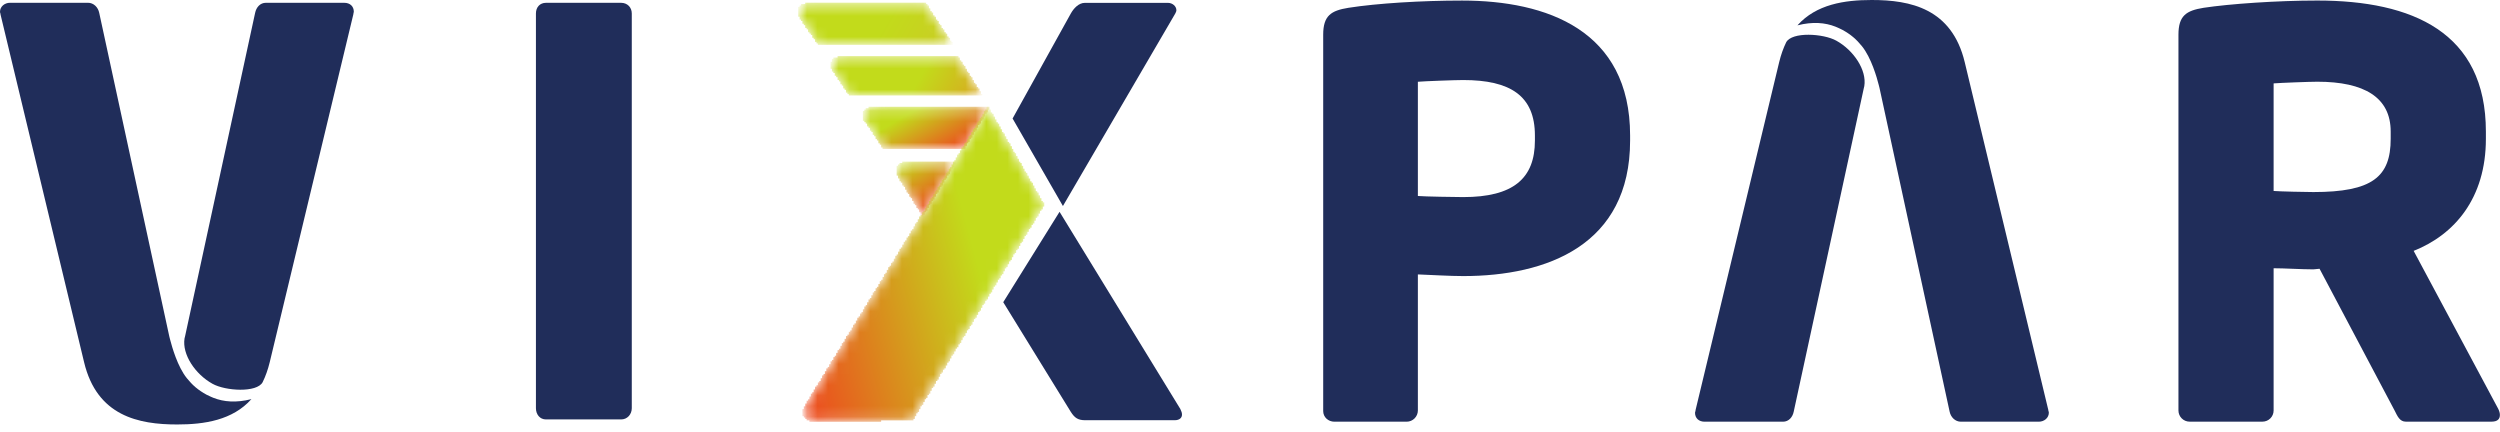 <svg width="237" height="41" viewBox="0 0 237 41" fill="none" xmlns="http://www.w3.org/2000/svg">
<mask id="mask0_2521_42699" style="mask-type:luminance" maskUnits="userSpaceOnUse" x="81" y="10" width="13" height="5">
<path d="M82.686 10.195C81.751 10.255 81.8 10.923 81.876 11.241L83.755 14.026H91.392L93.699 10.272L93.655 10.195H82.686Z" fill="white"/>
</mask>
<g mask="url(#mask0_2521_42699)">
<mask id="mask1_2521_42699" style="mask-type:luminance" maskUnits="userSpaceOnUse" x="80" y="5" width="16" height="15">
<path d="M95.358 13.068L90.712 5.022L80.092 11.153L84.738 19.2L95.358 13.068Z" fill="white"/>
</mask>
<g mask="url(#mask1_2521_42699)">
<path d="M83.665 14.12V13.986H83.531V13.72H83.398V13.586H83.264V13.32H83.131V13.186H82.998V12.92H82.865V12.786H82.731V12.52H82.598V12.386H82.465V12.12H82.331V11.986H82.198V11.72H82.064V11.586H81.931V11.453H81.798V10.52H81.931V10.386H82.064V10.253H82.331V10.12H93.798V10.386H93.665V10.653H93.531V10.786H93.398V11.053H93.264V11.32H93.131V11.453H92.998V11.72H92.865V11.853H92.731V12.12H92.598V12.386H92.465V12.52H92.331V12.786H92.198V13.053H92.064V13.186H91.931V13.453H91.798V13.586H91.665V13.853H91.531V14.12" fill="url(#paint0_linear_2521_42699)"/>
</g>
</g>
<mask id="mask2_2521_42699" style="mask-type:luminance" maskUnits="userSpaceOnUse" x="85" y="15" width="6" height="6">
<path d="M85.69 15.424C84.833 15.567 85.013 16.331 85.083 16.55L87.473 20.404L90.529 15.424H85.69Z" fill="white"/>
</mask>
<g mask="url(#mask2_2521_42699)">
<mask id="mask3_2521_42699" style="mask-type:luminance" maskUnits="userSpaceOnUse" x="82" y="12" width="11" height="11">
<path d="M92.686 19.159L89.105 12.957L82.677 16.669L86.257 22.87L92.686 19.159Z" fill="white"/>
</mask>
<g mask="url(#mask3_2521_42699)">
<path d="M87.398 20.52V20.386H87.265V20.12H87.131V19.853H86.998V19.72H86.865V19.453H86.731V19.32H86.598V19.053H86.465V18.786H86.331V18.653H86.198V18.386H86.065V18.253H85.931V17.986H85.798V17.72H85.665V17.586H85.531V17.32H85.398V17.186H85.265V16.92H85.131V16.653H84.998V15.72H85.131V15.586H85.265V15.453H85.531V15.32H90.598V15.586H90.465V15.853H90.331V15.986H90.198V16.253H90.065V16.52H89.931V16.653H89.798V16.92H89.665V17.053H89.531V17.32H89.398V17.586H89.265V17.72H89.131V17.986H88.998V18.253H88.865V18.386H88.731V18.653H88.598V18.92H88.465V19.053H88.331V19.32H88.198V19.453H88.065V19.72H87.931V19.986H87.798V20.12H87.665V20.386H87.531V20.52" fill="url(#paint1_linear_2521_42699)"/>
</g>
</g>
<mask id="mask4_2521_42699" style="mask-type:luminance" maskUnits="userSpaceOnUse" x="75" y="0" width="16" height="5">
<path d="M76.538 0.367C75.557 0.429 75.665 1.171 75.746 1.457L77.597 4.21H90.266L87.746 0.367H76.538Z" fill="white"/>
</mask>
<g mask="url(#mask4_2521_42699)">
<mask id="mask5_2521_42699" style="mask-type:luminance" maskUnits="userSpaceOnUse" x="73" y="-7" width="19" height="18">
<path d="M91.93 1.328L79.234 -6.002L73.893 3.249L86.589 10.58L91.93 1.328Z" fill="white"/>
</mask>
<g mask="url(#mask5_2521_42699)">
<path d="M77.531 4.253V4.12H77.398V3.986H77.265V3.72H77.131V3.586H76.998V3.32H76.865V3.186H76.731V3.053H76.598V2.786H76.465V2.653H76.331V2.386H76.198V2.253H76.065V1.986H75.931V1.853H75.798V1.586H75.665V0.653H75.798V0.52H75.931V0.386H76.331V0.253H87.798V0.386H87.931V0.52H88.065V0.786H88.198V1.053H88.331V1.186H88.465V1.453H88.598V1.586H88.731V1.853H88.865V1.986H88.998V2.253H89.131V2.386H89.265V2.653H89.398V2.786H89.531V3.053H89.665V3.186H89.798V3.453H89.931V3.586H90.065V3.853H90.198V3.986H90.331V4.253" fill="url(#paint2_linear_2521_42699)"/>
</g>
</g>
<mask id="mask6_2521_42699" style="mask-type:luminance" maskUnits="userSpaceOnUse" x="78" y="5" width="16" height="4">
<path d="M79.745 5.403V5.418C78.625 5.45 78.815 6.313 78.894 6.559L80.553 8.99H93.037L90.795 5.403H79.745Z" fill="white"/>
</mask>
<g mask="url(#mask6_2521_42699)">
<mask id="mask7_2521_42699" style="mask-type:luminance" maskUnits="userSpaceOnUse" x="77" y="-1" width="18" height="17">
<path d="M94.589 6.3L82.227 -0.837L77.073 8.093L89.434 15.23L94.589 6.3Z" fill="white"/>
</mask>
<g mask="url(#mask7_2521_42699)">
<path d="M80.465 9.053V8.92H80.331V8.786H80.198V8.52H80.065V8.386H79.931V8.12H79.798V7.986H79.665V7.72H79.531V7.586H79.398V7.32H79.265V7.186H79.131V6.92H78.998V6.786H78.865V6.52H78.731V5.853H78.865V5.586H78.998V5.453H79.398V5.32H90.865V5.453H90.998V5.72H91.131V5.853H91.265V6.12H91.398V6.253H91.531V6.52H91.665V6.786H91.798V6.92H91.931V7.186H92.065V7.32H92.198V7.586H92.331V7.853H92.465V7.986H92.598V8.253H92.731V8.386H92.865V8.653H92.998V8.92H93.131V9.053" fill="url(#paint3_linear_2521_42699)"/>
</g>
</g>
<path d="M145.51 12.846C145.51 9.077 143.175 7.588 138.713 7.588C137.969 7.588 135.053 7.694 134.414 7.751V18.58C134.997 18.634 138.129 18.684 138.713 18.684C143.442 18.684 145.51 16.931 145.51 13.324V12.846ZM138.713 26.172C137.442 26.172 135.741 26.064 134.414 26.015V38.912C134.414 39.499 133.935 39.977 133.349 39.977H126.503C125.919 39.977 125.439 39.55 125.439 38.969V3.289C125.439 1.482 126.183 1.006 127.83 0.74C130.542 0.313 134.783 0.053 138.607 0.053C146.623 0.053 154.534 2.862 154.534 12.846V13.324C154.534 23.251 146.623 26.172 138.713 26.172Z" fill="#202D5A"/>
<path d="M226.637 12.473C226.637 9.234 224.142 7.747 219.682 7.747C218.938 7.747 216.177 7.854 215.539 7.905V18.104C216.123 18.155 218.726 18.207 219.307 18.207C224.883 18.207 226.637 16.777 226.637 13.161V12.473ZM236.194 39.973H228.071C227.487 39.973 227.275 39.444 227.006 38.913L219.894 25.479L219.307 25.535C218.191 25.535 216.55 25.43 215.539 25.43V38.913C215.539 39.5 215.066 39.973 214.477 39.973H207.577C206.99 39.973 206.517 39.5 206.517 38.913V3.288C206.517 1.486 207.258 1.005 208.902 0.739C211.346 0.369 215.857 0.051 219.682 0.051C228.705 0.051 235.662 3.073 235.662 12.473V13.161C235.662 18.791 232.689 22.245 228.814 23.783L236.83 38.754C236.938 38.966 236.99 39.178 236.99 39.335C236.99 39.712 236.778 39.973 236.194 39.973Z" fill="#202D5A"/>
<path d="M58.884 39.762H51.758C51.176 39.762 50.806 39.284 50.806 38.697V1.274C50.806 0.691 51.176 0.267 51.758 0.267H58.884C59.466 0.267 59.893 0.691 59.893 1.274V38.697C59.893 39.284 59.466 39.762 58.884 39.762Z" fill="#202D5A"/>
<path d="M100.765 19.531L111.414 1.285C111.469 1.179 111.522 1.07 111.522 0.967C111.522 0.589 111.147 0.271 110.723 0.271H102.841C102.257 0.271 101.778 0.804 101.511 1.285L95.993 11.234L100.765 19.531Z" fill="#202D5A"/>
<path d="M95.107 28.648L101.51 39.041C101.882 39.628 102.202 39.837 102.895 39.837H111.362C111.791 39.837 112.053 39.628 112.053 39.307C112.053 39.147 112.003 38.986 111.895 38.772L100.445 20.079" fill="#202D5A"/>
<path d="M32.638 0.266H25.195C24.666 0.266 24.293 0.692 24.185 1.224L17.541 31.895C17.527 31.967 17.507 32.016 17.494 32.078C17.248 33.596 18.5 35.472 20.147 36.384C21.382 37.072 24.35 37.245 24.897 36.234C25.171 35.676 25.395 35.056 25.57 34.338L33.491 1.382C33.491 1.274 33.542 1.17 33.542 1.121C33.542 0.586 33.17 0.266 32.638 0.266Z" fill="#202D5A"/>
<path d="M0.052 1.38L7.972 34.34C9.195 39.441 13.129 40.24 16.797 40.24C19.371 40.24 22.045 39.84 23.835 37.836C22.393 38.204 21.205 38.1 20.229 37.713C20.149 37.686 20.078 37.651 20.007 37.619C19.95 37.595 19.901 37.572 19.849 37.545C19.753 37.501 19.659 37.464 19.57 37.412C18.767 36.969 18.244 36.515 17.709 35.849C16.832 34.757 16.307 32.896 16.122 32.176C16.097 32.095 16.072 32.002 16.05 31.895L9.407 1.224C9.301 0.689 8.877 0.263 8.342 0.263H0.956C0.421 0.263 0 0.638 0 1.116C0 1.224 0.052 1.277 0.052 1.38Z" fill="#202D5A"/>
<path d="M161.594 39.977H169.035C169.566 39.977 169.94 39.55 170.046 39.018L176.692 8.347C176.704 8.273 176.722 8.224 176.736 8.162C176.983 6.646 175.732 4.77 174.083 3.856C172.851 3.17 169.88 2.995 169.331 4.008C169.062 4.563 168.835 5.187 168.663 5.904L160.743 38.86C160.743 38.966 160.688 39.072 160.688 39.124C160.688 39.656 161.063 39.977 161.594 39.977Z" fill="#202D5A"/>
<path d="M194.178 38.86L186.258 5.901C185.035 0.798 181.101 0 177.433 0C174.859 0 172.185 0.404 170.398 2.403C171.838 2.036 173.026 2.142 174.002 2.527C174.081 2.554 174.153 2.591 174.226 2.623C174.281 2.645 174.33 2.669 174.382 2.694C174.478 2.741 174.571 2.778 174.661 2.83C175.463 3.271 175.986 3.727 176.521 4.39C177.399 5.485 177.926 7.343 178.109 8.066C178.135 8.147 178.158 8.238 178.179 8.347L184.823 39.017C184.93 39.55 185.354 39.977 185.889 39.977H193.274C193.809 39.977 194.23 39.602 194.23 39.126C194.23 39.017 194.178 38.963 194.178 38.86Z" fill="#202D5A"/>
<mask id="mask8_2521_42699" style="mask-type:luminance" maskUnits="userSpaceOnUse" x="76" y="10" width="23" height="30">
<path d="M76.466 38.305L76.266 38.625C76.204 38.758 76.143 38.944 76.143 39.072C76.143 39.52 76.46 39.902 77.096 39.902L86.454 39.831L98.928 19.43L93.658 10.195L76.466 38.305Z" fill="white"/>
</mask>
<g mask="url(#mask8_2521_42699)">
<mask id="mask9_2521_42699" style="mask-type:luminance" maskUnits="userSpaceOnUse" x="68" y="4" width="39" height="42">
<path d="M77.668 45.598L106.354 37.912L97.402 4.499L68.716 12.185L77.668 45.598Z" fill="white"/>
</mask>
<g mask="url(#mask9_2521_42699)">
<path d="M76.731 39.986V39.853H76.465V39.72H76.331V39.586H76.198V39.453H76.064V38.786H76.198V38.52H76.331V38.253H76.465V37.986H76.598V37.853H76.731V37.586H76.865V37.32H76.998V37.186H77.131V36.92H77.264V36.653H77.398V36.52H77.531V36.253H77.665V36.12H77.798V35.853H77.931V35.586H78.064V35.453H78.198V35.186H78.331V34.92H78.465V34.786H78.598V34.52H78.731V34.253H78.865V34.12H78.998V33.853H79.131V33.72H79.264V33.453H79.398V33.186H79.531V33.053H79.665V32.786H79.798V32.52H79.931V32.386H80.064V32.12H80.198V31.853H80.331V31.72H80.465V31.453H80.598V31.32H80.731V31.053H80.865V30.786H80.998V30.653H81.131V30.386H81.264V30.12H81.398V29.986H81.531V29.72H81.665V29.586H81.798V29.32H81.931V29.053H82.064V28.92H82.198V28.653H82.331V28.386H82.465V28.253H82.598V27.986H82.731V27.72H82.865V27.586H82.998V27.32H83.131V27.186H83.264V26.92H83.398V26.653H83.531V26.52H83.665V26.253H83.798V25.986H83.931V25.853H84.064V25.586H84.198V25.32H84.331V25.186H84.465V24.92H84.598V24.786H84.731V24.52H84.865V24.253H84.998V24.12H85.131V23.853H85.264V23.586H85.398V23.453H85.531V23.186H85.665V22.92H85.798V22.786H85.931V22.52H86.064V22.386H86.198V22.12H86.331V21.853H86.465V21.72H86.598V21.453H86.731V21.186H86.865V21.053H86.998V20.786H87.131V20.52H87.264V20.386H87.398V20.12H87.531V19.986H87.665V19.72H87.798V19.453H87.931V19.32H88.064V19.053H88.198V18.786H88.331V18.653H88.465V18.386H88.598V18.12H88.731V17.986H88.865V17.72H88.998V17.586H89.131V17.32H89.264V17.053H89.398V16.92H89.531V16.653H89.665V16.386H89.798V16.253H89.931V15.986H90.064V15.853H90.198V15.586H90.331V15.32H90.465V15.186H90.598V14.92H90.731V14.653H90.865V14.52H90.998V14.253H91.131V13.986H91.264V13.853H91.398V13.586H91.531V13.453H91.665V13.186H91.798V12.92H91.931V12.786H92.064V12.52H92.198V12.253H92.331V12.12H92.465V11.853H92.598V11.586H92.731V11.453H92.865V11.186H92.998V11.053H93.131V10.786H93.264V10.52H93.398V10.386H93.531V10.12H93.798V10.386H93.931V10.653H94.064V10.786H94.198V11.053H94.331V11.32H94.465V11.586H94.598V11.72H94.731V11.986H94.865V12.253H94.998V12.52H95.131V12.653H95.264V12.92H95.398V13.186H95.531V13.453H95.665V13.586H95.798V13.853H95.931V14.12H96.064V14.386H96.198V14.52H96.331V14.786H96.465V15.053H96.598V15.32H96.731V15.453H96.865V15.72H96.998V15.986H97.131V16.253H97.264V16.386H97.398V16.653H97.531V16.92H97.665V17.186H97.798V17.32H97.931V17.586H98.064V17.853H98.198V18.12H98.331V18.253H98.465V18.52H98.598V18.786H98.731V19.053H98.865V19.186H98.998V19.586H98.865V19.853H98.731V19.986H98.598V20.253H98.465V20.52H98.331V20.653H98.198V20.92H98.064V21.186H97.931V21.32H97.798V21.586H97.665V21.72H97.531V21.986H97.398V22.253H97.264V22.386H97.131V22.653H96.998V22.92H96.865V23.053H96.731V23.32H96.598V23.586H96.465V23.72H96.331V23.986H96.198V24.12H96.064V24.386H95.931V24.653H95.798V24.786H95.665V25.053H95.531V25.32H95.398V25.453H95.264V25.72H95.131V25.986H94.998V26.12H94.865V26.386H94.731V26.52H94.598V26.786H94.465V27.053H94.331V27.186H94.198V27.453H94.064V27.72H93.931V27.853H93.798V28.12H93.665V28.386H93.531V28.52H93.398V28.786H93.264V28.92H93.131V29.186H92.998V29.453H92.865V29.586H92.731V29.853H92.598V30.12H92.465V30.253H92.331V30.52H92.198V30.786H92.064V30.92H91.931V31.186H91.798V31.32H91.665V31.586H91.531V31.853H91.398V31.986H91.264V32.253H91.131V32.52H90.998V32.653H90.865V32.92H90.731V33.053H90.598V33.32H90.465V33.586H90.331V33.72H90.198V33.986H90.064V34.253H89.931V34.386H89.798V34.653H89.665V34.92H89.531V35.053H89.398V35.32H89.264V35.453H89.131V35.72H88.998V35.986H88.865V36.12H88.731V36.386H88.598V36.653H88.465V36.786H88.331V37.053H88.198V37.32H88.064V37.453H87.931V37.72H87.798V37.853H87.665V38.12H87.531V38.386H87.398V38.52H87.264V38.786H87.131V39.053H86.998V39.186H86.865V39.453H86.731V39.72H86.598V39.853H83.531V39.986" fill="url(#paint4_linear_2521_42699)"/>
</g>
</g>
<defs>
<linearGradient id="paint0_linear_2521_42699" x1="89.472" y1="15.137" x2="85.565" y2="8.369" gradientUnits="userSpaceOnUse">
<stop stop-color="#EE471F"/>
<stop offset="0.695" stop-color="#C2DB1B"/>
<stop offset="1" stop-color="#C2DB1B"/>
</linearGradient>
<linearGradient id="paint1_linear_2521_42699" x1="88.707" y1="19.692" x2="86.07" y2="15.124" gradientUnits="userSpaceOnUse">
<stop stop-color="#EE471F"/>
<stop offset="1" stop-color="#C2DB1B"/>
</linearGradient>
<linearGradient id="paint2_linear_2521_42699" x1="89.259" y1="5.954" x2="76.895" y2="-1.185" gradientUnits="userSpaceOnUse">
<stop stop-color="#CACC24"/>
<stop offset="0.456" stop-color="#C2DB1B"/>
<stop offset="1" stop-color="#C2DB1B"/>
</linearGradient>
<linearGradient id="paint3_linear_2521_42699" x1="92.011" y1="10.765" x2="80.039" y2="3.853" gradientUnits="userSpaceOnUse">
<stop stop-color="#D8A81E"/>
<stop offset="0.423" stop-color="#C2DB1B"/>
<stop offset="1" stop-color="#C2DB1B"/>
</linearGradient>
<linearGradient id="paint4_linear_2521_42699" x1="73.37" y1="28.845" x2="99.569" y2="21.825" gradientUnits="userSpaceOnUse">
<stop stop-color="#EE471F"/>
<stop offset="0.724" stop-color="#C2DB1B"/>
<stop offset="1" stop-color="#C2DB1B"/>
</linearGradient>
</defs>
</svg>

